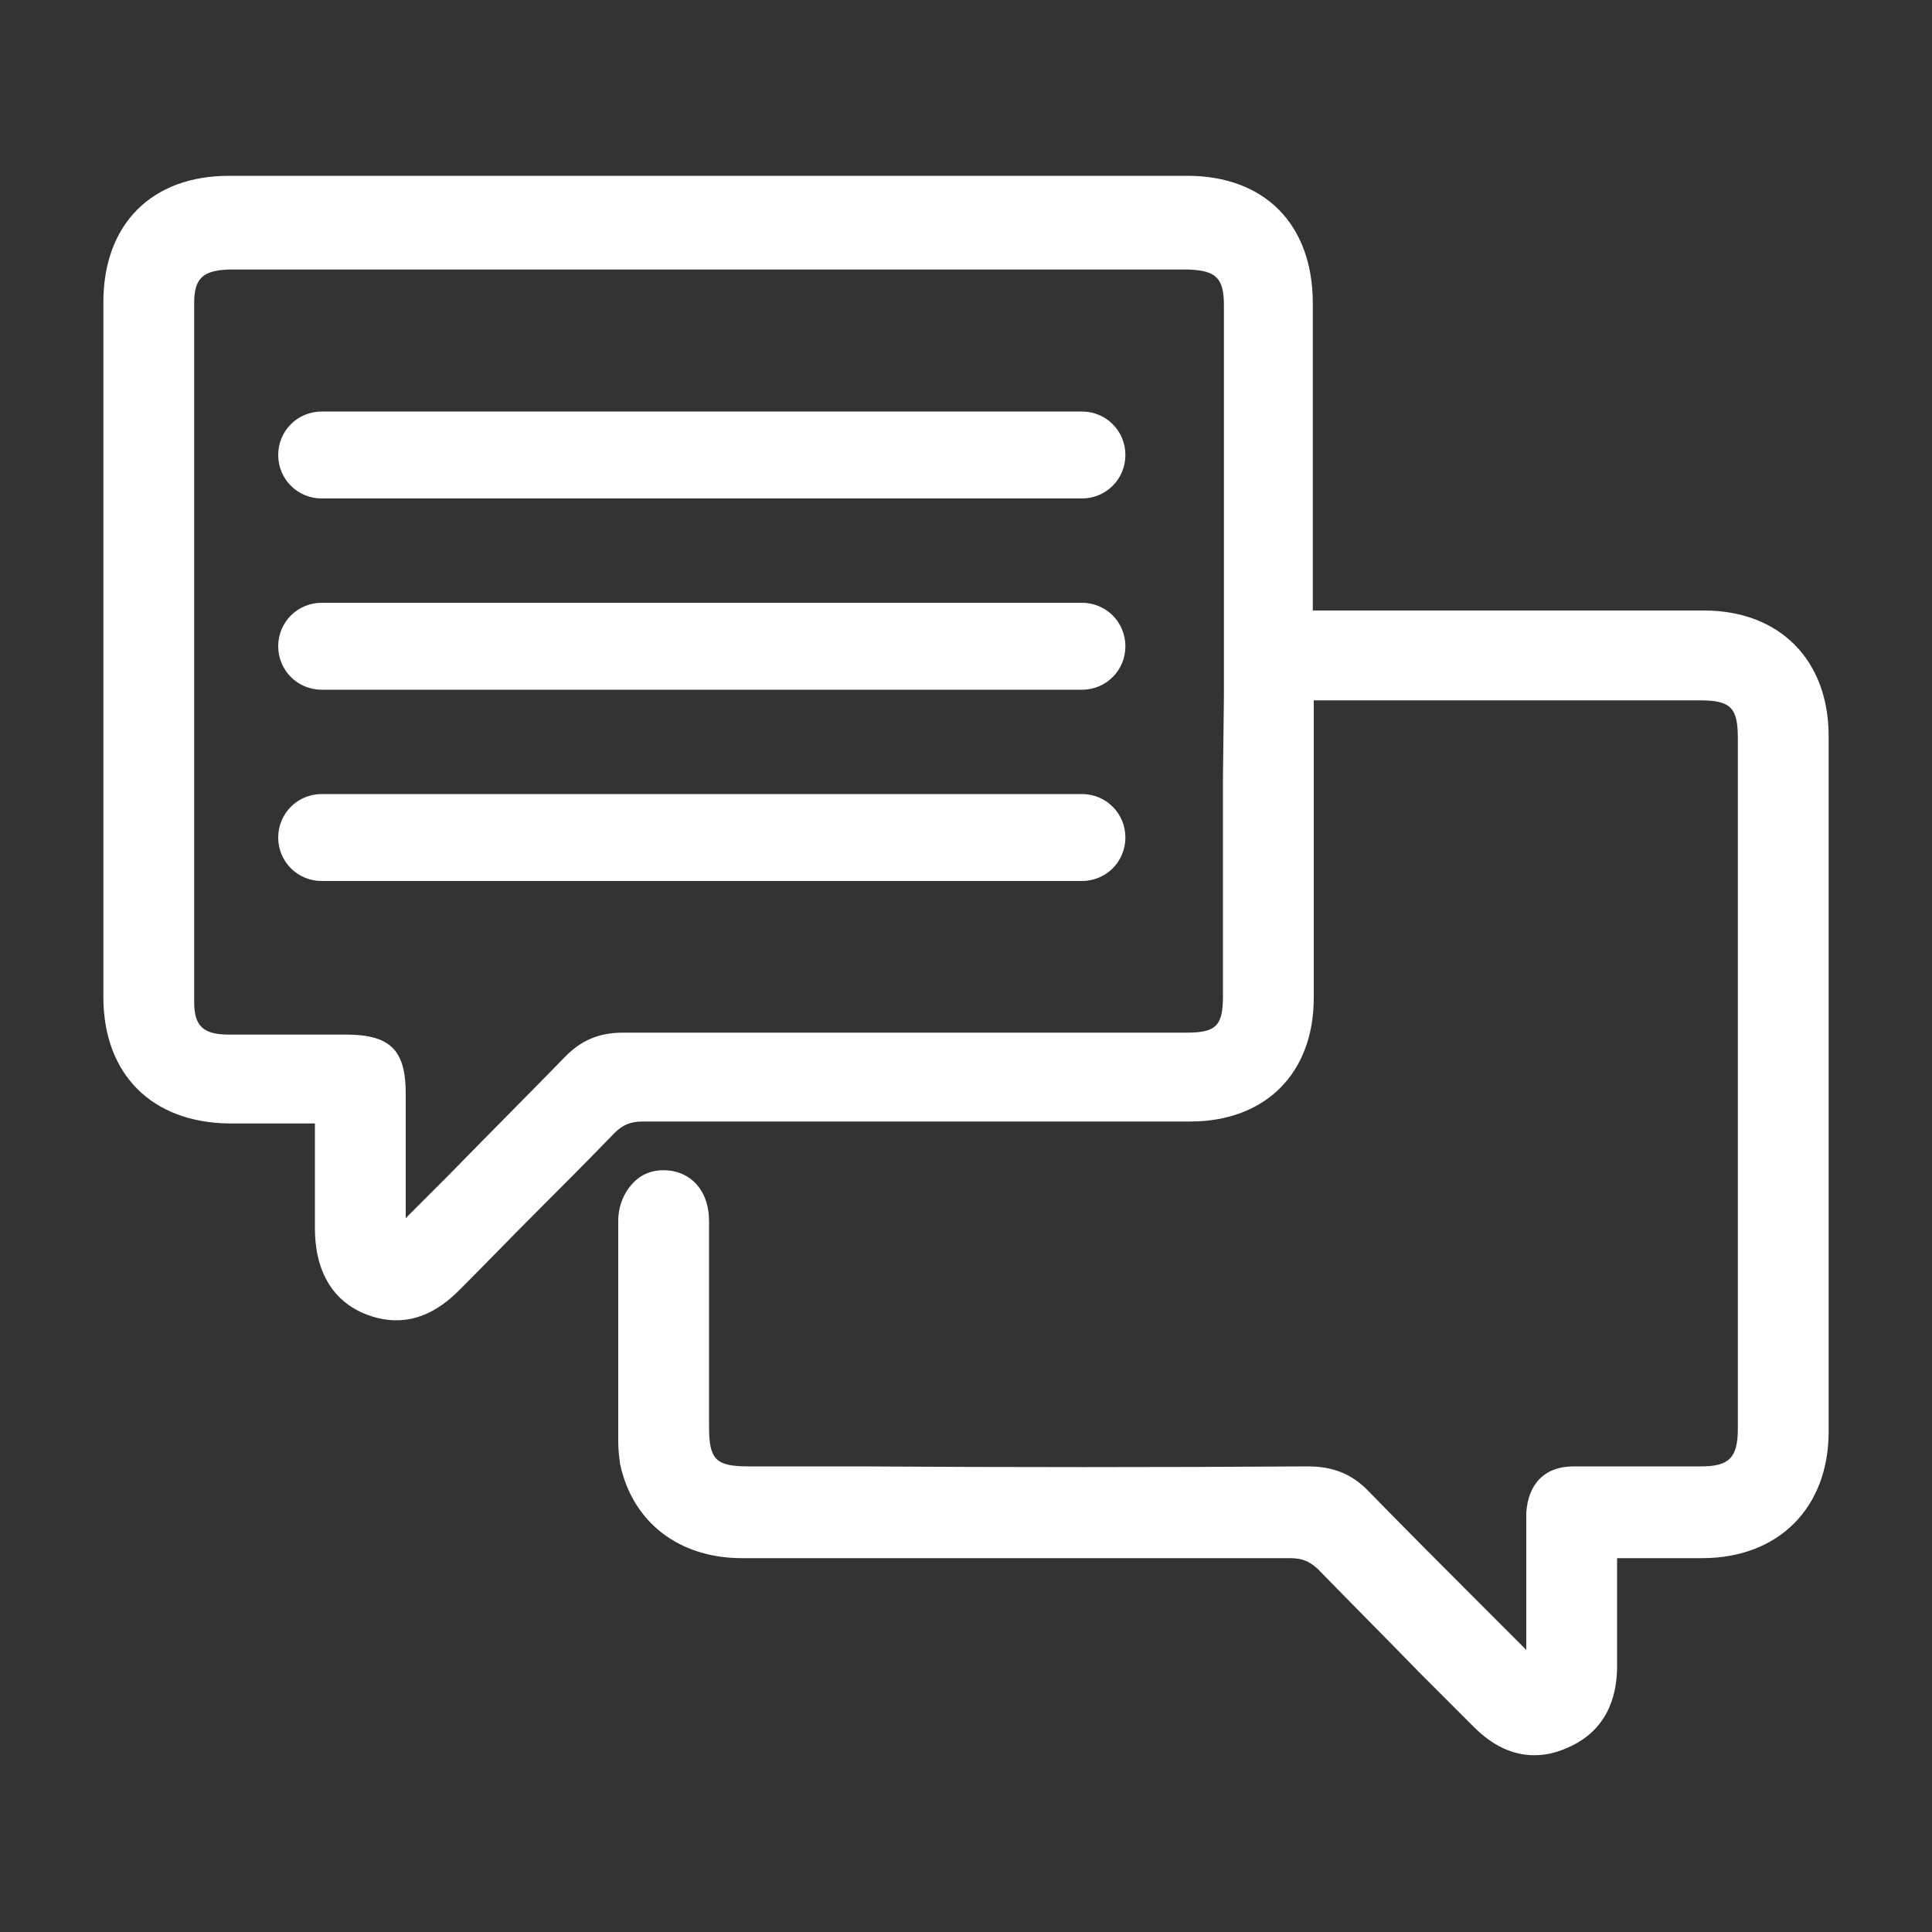 <?xml version="1.0" encoding="UTF-8"?> <svg xmlns="http://www.w3.org/2000/svg" xmlns:xlink="http://www.w3.org/1999/xlink" version="1.1" id="Capa_1" x="0px" y="0px" viewBox="0 0 200 200" style="enable-background:new 0 0 200 200;" xml:space="preserve"><rect x="0" y="0" width="200" height="200" fill="#333333" stroke="none"/> <style type="text/css"> .st0{fill:#FFFFFF;} </style> <g> <path class="st0" d="M189.3,76.2c0-7.9-5.1-13-12.9-13c-9.2,0-18.3,0-27.5,0l-13,0l0-8.9c0-7.7,0-15.3,0-22.9c0-8.2-5-13.2-13-13.2 c-35.1,0-67.6,0-99.2,0c-8,0-13,5-13,13.1c0,24,0,47.9,0,71.9c0,8,5,13,13,13.1c2.2,0,4.3,0,6.6,0l2.3,0l0,2.7c0,2.8,0,5.4,0,8.1 c0,5.8,3,8.1,5.4,9c3.5,1.3,6.7,0.4,9.7-2.7c2.5-2.5,5-5.1,7.5-7.6c2.8-2.8,5.6-5.6,8.4-8.5c0.8-0.8,1.6-1.2,2.9-1.2 c20.3,0,40.1,0,56.7,0c7.8,0,12.8-5,12.8-12.8c0-6.9,0-13.8,0-20.7l0-10.1l10.9,0c9.8,0,19.5,0,29.1,0c3.2,0,3.9,0.8,3.9,3.9 c0,23.8,0,47.6,0,71.5c0,3-0.9,3.9-3.8,3.9c-1.8,0-3.6,0-5.4,0c-2.6,0-5.2,0-7.8,0c-3,0-4.7,1.8-4.9,4.8c0,0.7,0,1.3,0,2l0,12.2 c0,0,0,0-0.1-0.1c-1.4-1.4-2.8-2.8-4.1-4.1c-4-4-8.1-8.1-12.1-12.2c-1.7-1.8-3.7-2.6-6.3-2.6c-15.5,0.1-31.2,0.1-46.4,0l-11.5,0 c-3.4,0-4.1-0.7-4.1-4.1l0-7.2c0-4.7,0-9.4,0-14.1c0-2.8-1.5-4.8-3.9-5.2c-1.4-0.2-2.7,0.1-3.7,1c-1.1,1-1.8,2.5-1.8,4.2 c0,7.6,0,15.2,0,22.8c0,0.9,0.1,1.7,0.2,2.4c1.3,6,6.1,9.7,12.6,9.7c16.9,0,36.8,0,56.7,0c0,0,0,0,0,0c1.3,0,2,0.3,2.9,1.1 c3.5,3.6,7.1,7.2,10.5,10.7c1.9,1.9,3.8,3.8,5.7,5.7c1.9,1.9,4,2.9,6.2,2.9c1.1,0,2.1-0.2,3.3-0.7c3.4-1.4,5.2-4.2,5.3-8.2 c0-2.2,0-4.5,0-6.7c0-1.3,0-2.5,0-3.8c0-0.3,0-0.7,0-1l2.2,0c2.3,0,4.4,0,6.6,0c7.9,0,13.1-5.2,13.1-13.1 C189.3,124.3,189.3,100.3,189.3,76.2z M126.6,80.5c0,7.5,0,15.1,0,22.6c0,3.1-0.7,3.8-3.8,3.8l-9.9,0c-15.9,0-32.3,0-48.4,0 c0,0,0,0,0,0c-2.5,0-4.4,0.8-6.1,2.6c-4,4.1-8.1,8.2-12,12.2l-4.2,4.2c-0.1,0.1-0.1,0.1-0.2,0.2l0-2.5c0-3.6,0-7,0-10.4 c0-4.5-1.6-6.1-6.2-6.1l-4.6,0c-2.5,0-5,0-7.5,0c-2.7,0-3.6-0.9-3.6-3.4c0-24.1,0-48.2,0-72.3c0-2.6,0.9-3.4,3.6-3.5 c5.4,0,10.9,0,16.3,0l81.1,0l0.6,0c0.4,0,0.8,0,1.3,0c2.9,0.1,3.7,0.9,3.7,3.7c0,9.9,0,19.8,0,29.7l0,10.8L126.6,80.5z"></path> <path class="st0" d="M112,42.6H33.3c-2.5,0-4.5,2-4.5,4.5s2,4.5,4.5,4.5H112c2.5,0,4.5-2,4.5-4.5S114.5,42.6,112,42.6z"></path> <path class="st0" d="M112,62.4H33.3c-2.5,0-4.5,2-4.5,4.5s2,4.5,4.5,4.5H112c2.5,0,4.5-2,4.5-4.5S114.5,62.4,112,62.4z"></path> <path class="st0" d="M112,82.2H33.3c-2.5,0-4.5,2-4.5,4.5s2,4.5,4.5,4.5H112c2.5,0,4.5-2,4.5-4.5S114.5,82.2,112,82.2z"></path> </g> </svg> 